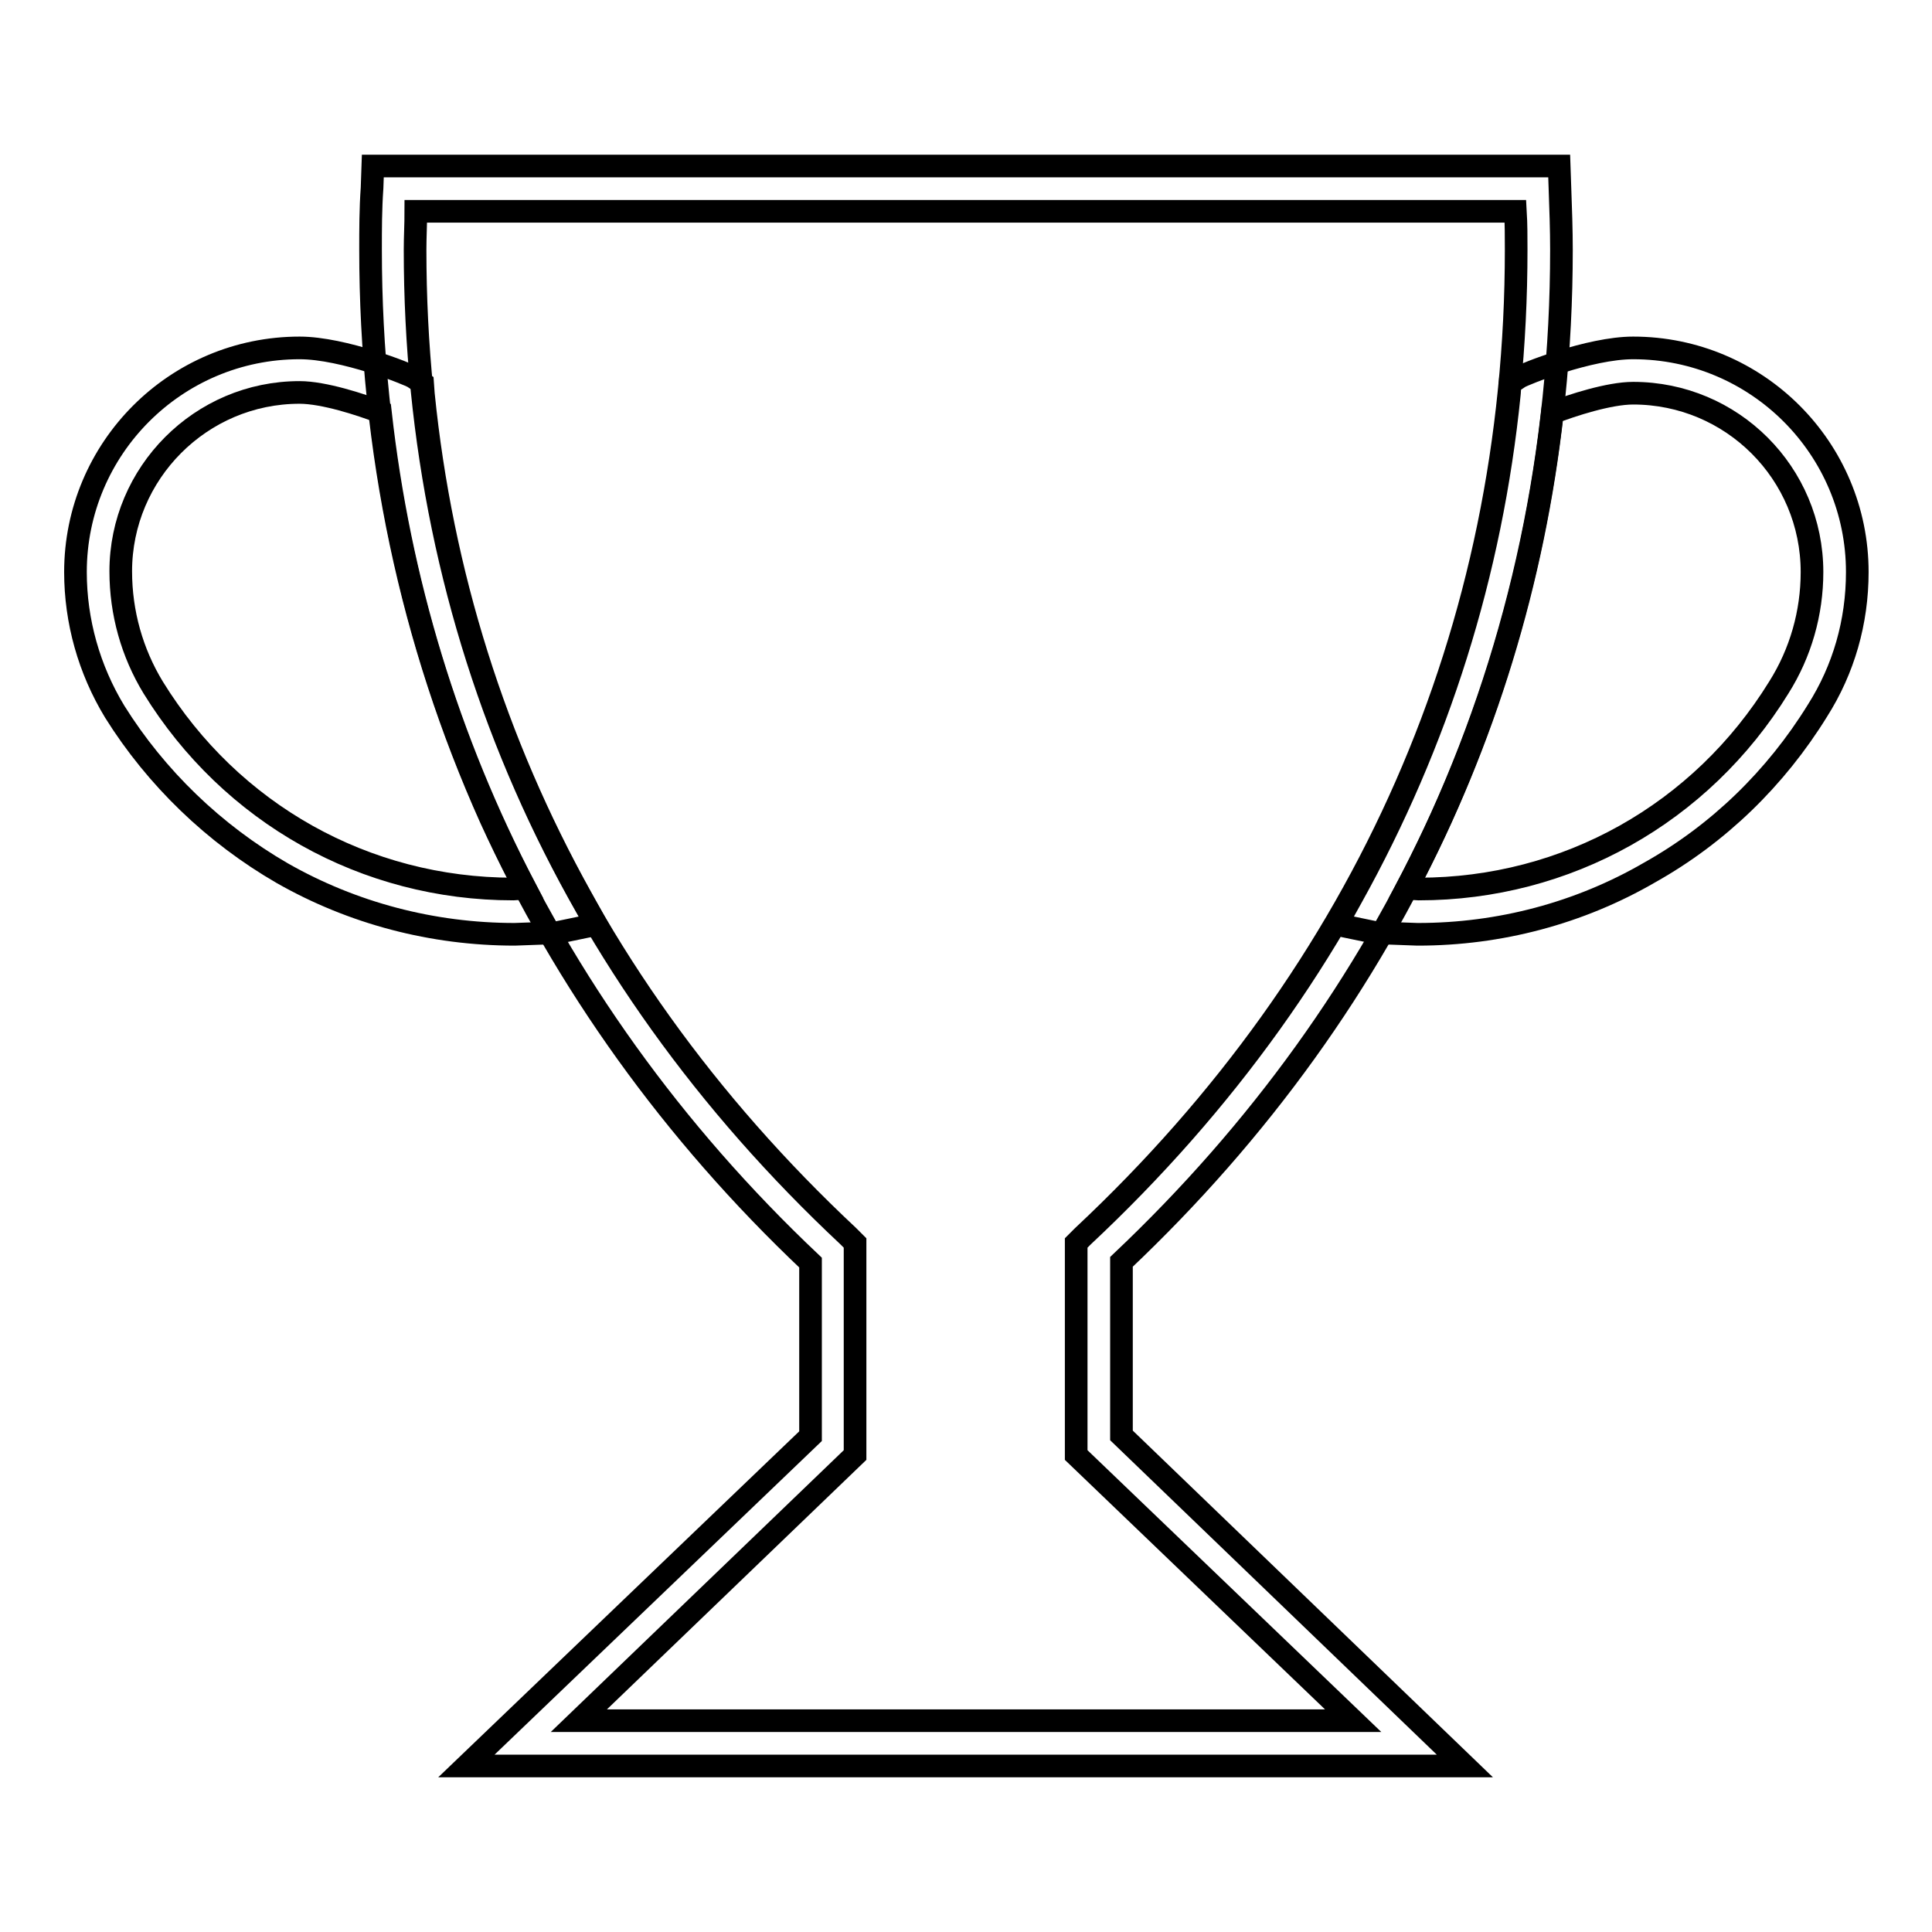 <?xml version="1.0" encoding="utf-8"?>
<!-- Svg Vector Icons : http://www.onlinewebfonts.com/icon -->
<!DOCTYPE svg PUBLIC "-//W3C//DTD SVG 1.1//EN" "http://www.w3.org/Graphics/SVG/1.1/DTD/svg11.dtd">
<svg version="1.1" xmlns="http://www.w3.org/2000/svg" xmlns:xlink="http://www.w3.org/1999/xlink" x="0px" y="0px" viewBox="0 0 256 256" enable-background="new 0 0 256 256" xml:space="preserve">
<g><g><path stroke-width="3" fill-opacity="0" stroke="#000000"  d="M194.1,234H61.8l45.6-43.7v-23c-18.3-17.3-32.5-37.2-42.4-58.9C54.5,85,49.1,59.6,49.1,33.1c0-2.7,0-5.4,0.2-8.2l0.1-2.9h157.2l0.1,2.9c0.1,2.8,0.2,5.5,0.2,8.2c0,26.5-5.4,51.9-15.9,75.2c-9.9,21.8-24.1,41.6-42.4,58.9v23L194.1,234z M76.7,228h102.6l-36.7-35.2v-28.1l0.9-0.9c37.6-35.2,57.4-80.4,57.4-130.7c0-1.7,0-3.4-0.1-5.1H55.1c0,1.7-0.1,3.4-0.1,5.1c0,50.3,19.8,95.5,57.4,130.7l0.9,0.9v28.1L76.7,228z"/><path stroke-width="3" fill-opacity="0" stroke="#000000"  d="M68.2,123.8L68.2,123.8c-10.9,0-21.5-2.8-30.8-8.1c-9-5.2-16.7-12.6-22.2-21.4l0,0C11.8,88.7,10,82.3,10,75.8c0-16.4,13.3-29.7,29.7-29.7c5.8,0,14.5,3.5,15.1,3.9l1.2,0.8l0.1,1.4c2.4,23.8,9.5,46.2,20.9,66.7l2,3.6l-5.3,1.1L68.2,123.8z M20.3,91.1c10.3,16.7,28.1,26.7,47.7,26.7l1.6-0.1C59.4,98.2,52.9,77,50.4,54.6c-2.6-1-7.5-2.6-10.7-2.6C26.6,52,16,62.7,16,75.7C16,81.2,17.5,86.5,20.3,91.1L20.3,91.1L20.3,91.1z"/><path stroke-width="3" fill-opacity="0" stroke="#000000"  d="M187.9,123.8h-0.1l-5.4-0.2l-5.3-1.1l2-3.6c11.4-20.5,18.5-42.9,20.9-66.7l0.1-1.4l1.2-0.8c0.6-0.4,9.3-3.9,15.1-3.9l0,0c16.4,0,29.7,13.3,29.7,29.7c0,6.6-1.8,12.9-5.3,18.4l0,0c-5.5,8.9-13.1,16.3-22.2,21.4C209.3,121,198.7,123.8,187.9,123.8z M186.4,117.7l1.6,0.1c19.6,0,37.4-10,47.7-26.7l0,0l0,0c2.9-4.6,4.4-9.9,4.4-15.3c0-13.1-10.6-23.7-23.7-23.7c-3.2,0-8.1,1.6-10.7,2.6C203.2,77,196.7,98.2,186.4,117.7z"/></g></g>
</svg>
